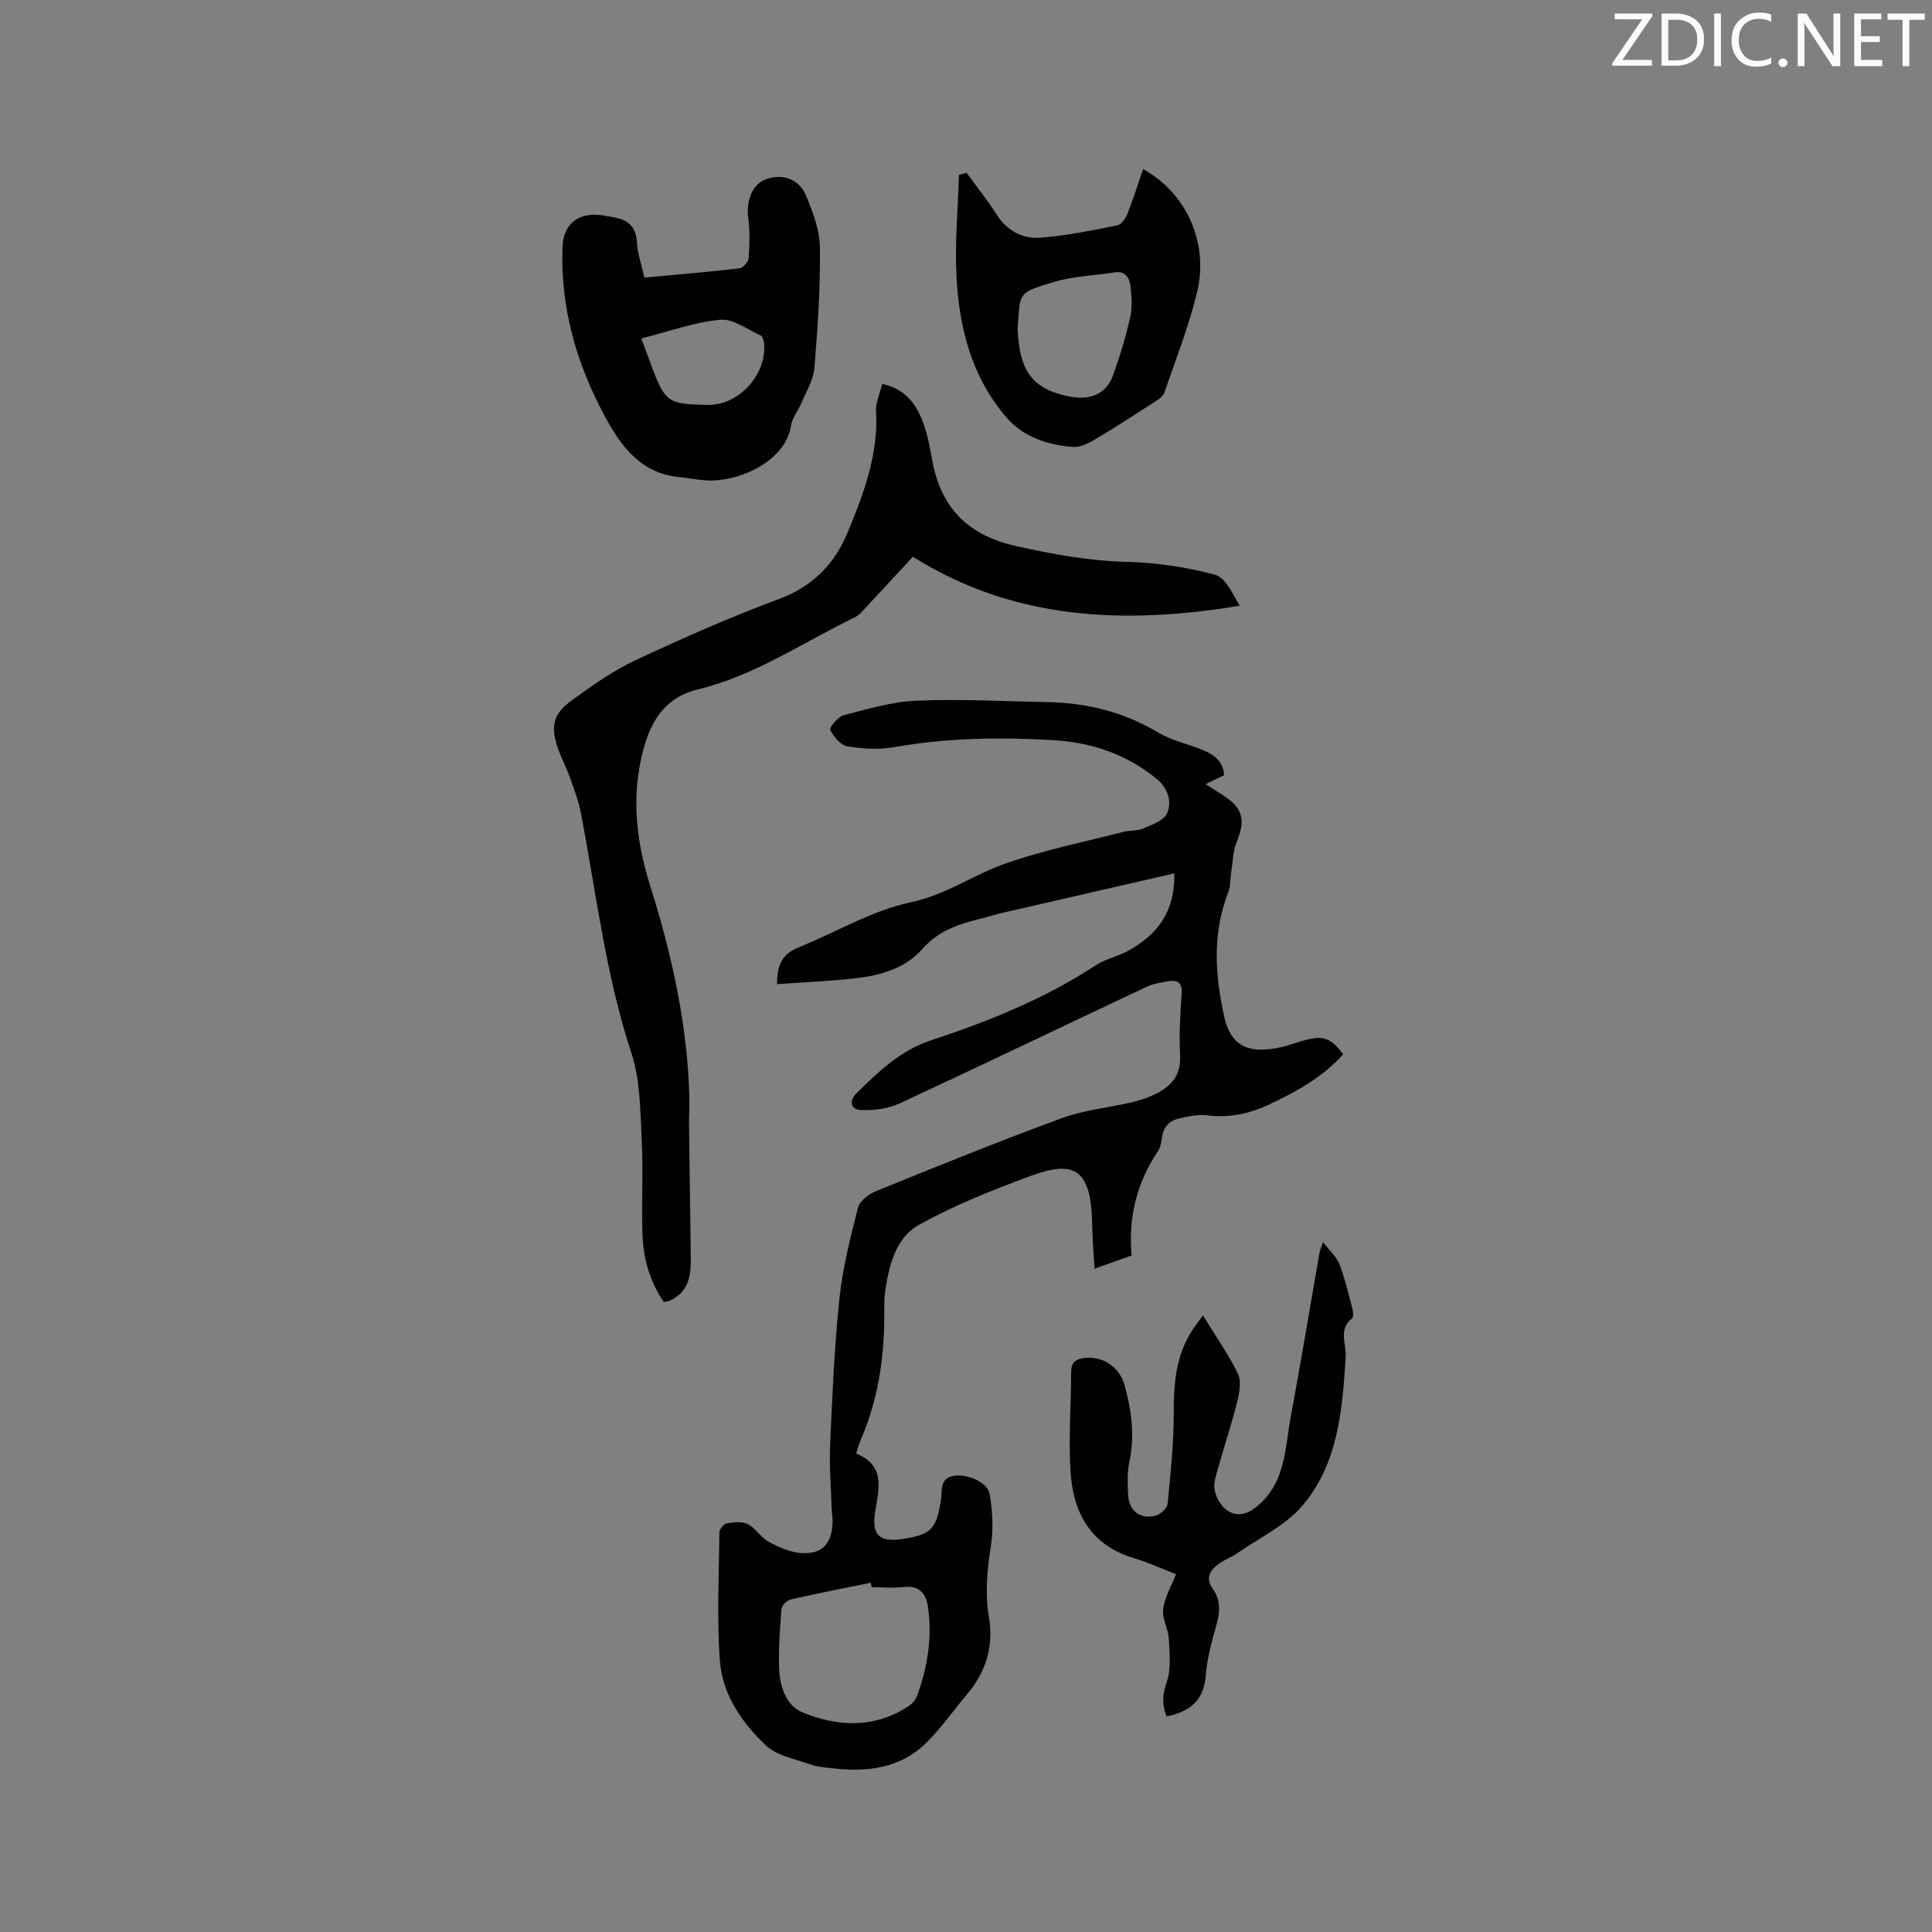 <svg enable-background="new 0 0 400 400" viewBox="0 0 400 400" xmlns="http://www.w3.org/2000/svg"><rect x="0" y="0" width="400" height="400" fill="#808080" stroke="none"/><path d="m243.13 180.82c-12.21 2.8-23.85 5.47-35.48 8.15-1.55.36-3.06.85-4.6 1.23-4.51 1.13-8.71 2.42-12.06 6.26-3.44 3.94-8.55 5.46-13.68 6.06-5.44.63-10.92.84-16.42 1.24-.06-3.87 1.06-6.23 4.29-7.54 7.84-3.17 15.36-7.72 23.48-9.44 7.23-1.53 12.87-5.66 19.43-7.97 7.95-2.8 16.29-4.47 24.48-6.58 1.33-.34 2.84-.15 4.06-.68 1.82-.79 4.29-1.61 4.97-3.11 1.1-2.44.23-5.22-2.06-7.12-6.19-5.13-13.5-7.6-21.35-8.07-11.01-.66-22.02-.51-32.96 1.43-3.17.56-6.59.36-9.78-.16-1.39-.23-2.85-1.97-3.54-3.39-.24-.49 1.54-2.73 2.7-3.03 4.98-1.29 10.05-2.82 15.13-3.03 8.98-.38 18.01.13 27.01.29 8.19.14 15.86 2.01 22.99 6.28 2.68 1.6 5.88 2.32 8.83 3.47 2.45.95 4.63 2.18 4.87 5.39-1.19.57-2.41 1.16-3.85 1.85 1.33.84 2.49 1.56 3.64 2.31 4.14 2.68 4.68 5.08 2.81 9.67-.79 1.94-.81 4.21-1.14 6.33-.21 1.34-.1 2.8-.58 4.02-3.37 8.56-2.77 17.22-.83 25.91 1.48 6.65 5.82 7.42 11.32 6.31 2.07-.42 4.05-1.26 6.11-1.73 3.26-.75 4.91-.01 7.16 3.12-4.29 4.79-9.81 7.82-15.56 10.49-4 1.86-8.16 2.71-12.65 2.13-1.82-.23-3.78.23-5.62.62-2 .43-3.34 1.66-3.65 3.85-.15 1.04-.34 2.19-.9 3.03-4.42 6.56-6.12 13.82-5.41 21.53-2.61.93-4.86 1.73-7.69 2.73-.17-3.26-.43-6.35-.49-9.44-.2-11.84-4.25-12.9-12.93-9.69-7.83 2.89-15.66 6.02-22.94 10.06-4.66 2.59-6.13 8.12-6.92 13.37-.24 1.56-.26 3.17-.24 4.76.06 9.21-1.26 18.14-4.98 26.64-.34.77-.52 1.6-.84 2.59 6.03 2.37 4.73 7.22 3.97 11.79-.84 5.03.69 6.65 5.77 5.86 5.9-.92 6.9-2.08 7.84-8.27.27-1.8-.3-4.3 2.61-4.77 2.88-.47 7.05 1.29 7.47 3.86.57 3.45.78 7.13.24 10.57-.78 4.97-1.26 9.83-.41 14.82 1.01 6-.6 11.31-4.52 15.95-2.73 3.24-5.19 6.74-8.15 9.76-5.53 5.65-12.59 6.46-20.04 5.54-1.37-.17-2.79-.24-4.06-.7-3.21-1.17-7.05-1.79-9.37-3.97-5.06-4.75-9.13-10.7-9.6-17.83-.58-8.75-.17-17.57-.06-26.37.01-.64.94-1.71 1.56-1.81 1.42-.23 3.16-.44 4.34.18 1.63.85 2.7 2.78 4.33 3.66 2.08 1.12 4.44 2.18 6.74 2.32 4.34.26 6.3-1.93 6.46-6.34.03-.95-.16-1.9-.19-2.85-.14-4.43-.52-8.86-.32-13.28.45-10.05.86-20.12 1.91-30.11.67-6.39 2.27-12.71 3.86-18.96.35-1.38 2.24-2.79 3.74-3.4 12.74-5.17 25.48-10.34 38.37-15.08 4.62-1.7 9.68-2.18 14.52-3.3 1.54-.36 3.07-.85 4.5-1.51 3.51-1.6 5.81-3.88 5.56-8.27-.25-4.22.04-8.48.32-12.71.15-2.24-.79-2.93-2.75-2.59-1.55.27-3.18.53-4.58 1.19-17.03 8.02-33.99 16.19-51.07 24.11-2.35 1.09-5.24 1.47-7.86 1.38-2.28-.07-2.71-1.85-1.03-3.5 4.58-4.51 9.06-8.87 15.58-11.01 11.86-3.89 23.45-8.6 34-15.51 2-1.31 4.54-1.78 6.64-2.96 5.77-3.22 9.69-7.72 9.55-16.03zm-62.65 147.8c-.07-.31-.13-.62-.2-.93-5.52 1.13-11.05 2.2-16.54 3.45-.78.18-1.87 1.21-1.93 1.92-.34 4.1-.64 8.24-.5 12.35.13 3.7 1.4 7.7 4.83 9.12 7.29 3.01 14.84 3.33 21.87-1.22.75-.48 1.51-1.26 1.81-2.07 2.21-6.03 3.26-12.25 2.28-18.66-.41-2.68-1.8-4.37-4.97-4.01-2.18.26-4.43.05-6.65.05z" fill="#010100"/><path d="m182.68 79.5c5.07 1.08 7.31 4.59 8.71 8.76.77 2.29 1.21 4.72 1.64 7.11 1.76 9.72 7.41 15.44 17.1 17.63 7.67 1.73 15.28 3.13 23.19 3.33 6.1.15 12.29 1.09 18.19 2.64 2.19.57 3.65 3.9 5.16 6.44-23.76 3.91-46.58 3.09-67.67-10.14-3.35 3.62-6.41 6.95-9.51 10.25-.79.84-1.57 1.84-2.57 2.32-10.73 5.19-20.65 12.06-32.52 14.92-8.07 1.95-10.68 8.75-11.99 16.02-1.51 8.42-.29 16.7 2.25 24.77 4.41 14 7.57 28.23 8.05 42.95.07 2.22-.07 4.45-.05 6.67.1 8.56.23 17.12.34 25.68.05 4.06.32 8.23-4.24 10.41-.36.17-.79.19-1.32.31-2.87-4.19-4.21-8.86-4.41-13.74-.27-6.65.18-13.34-.17-19.98-.31-5.99-.3-12.26-2.14-17.84-5.34-16.21-7.26-33.06-10.45-49.67-.49-2.57-1.46-5.07-2.34-7.55-.67-1.89-1.64-3.68-2.32-5.57-1.69-4.75-1.18-7.34 2.75-10.2 4.18-3.03 8.46-6.1 13.11-8.28 9.77-4.58 19.67-8.95 29.78-12.71 7.05-2.62 11.57-7.29 14.3-13.91 3.31-8.03 6.38-16.18 5.82-25.14-.04-.72.14-1.48.31-2.19.28-1.03.62-2.02 1-3.29z" fill="#010100"/><path d="m133.42 57.47c6.67-.62 13.18-1.16 19.67-1.91.74-.09 1.85-1.32 1.91-2.09.2-2.79.27-5.64-.09-8.41-.46-3.57.87-6.91 3.67-7.95 3.24-1.2 6.79-.14 8.22 3.22 1.46 3.44 2.9 7.22 2.95 10.88.11 8.33-.45 16.69-1.14 25.01-.21 2.49-1.71 4.88-2.71 7.28-.65 1.56-1.88 2.98-2.12 4.58-1.1 7.36-10.52 11.61-17.16 11.39-2-.07-3.99-.49-5.99-.69-7.98-.78-12.07-6.4-15.45-12.68-5.86-10.9-9.18-22.49-8.72-34.99.17-4.6 3.13-7.1 7.8-6.59.84.09 1.67.29 2.51.42 3.01.45 4.91 1.76 5.1 5.2.13 2.4.97 4.74 1.55 7.33zm-.64 12.6c.92 2.48 1.45 3.96 2.01 5.43 2.94 7.84 3.42 8.17 11.72 8.33 6.55.12 12.46-6.47 11.65-13.03-.06-.48-.32-1.19-.68-1.35-2.77-1.23-5.7-3.51-8.37-3.25-5.36.5-10.58 2.42-16.33 3.87z" fill="#010100"/><path d="m273.92 257.18c1.35 1.76 2.78 2.98 3.38 4.52 1.14 2.94 1.85 6.05 2.66 9.11.18.69.32 1.85-.04 2.14-2.89 2.3-1.15 5.25-1.31 7.93-.66 10.93-1.55 22.04-8.87 30.75-3.54 4.21-9.05 6.78-13.71 10.03-1.12.78-2.47 1.24-3.58 2.03-1.9 1.35-2.99 2.95-1.33 5.31 1.5 2.12 1.53 4.43.86 6.92-.96 3.58-2.06 7.2-2.33 10.85-.38 5.24-3.25 7.63-8.12 8.59-.95-2.32-.9-4.43.01-7.07.95-2.73.61-5.98.45-8.98-.11-2.08-1.43-4.2-1.18-6.17.3-2.4 1.67-4.67 2.67-7.22-2.47-.95-5.55-2.37-8.77-3.34-8.93-2.69-12.53-9.4-13.07-17.91-.43-6.85.12-13.77.13-20.66 0-1.92.94-2.62 2.62-2.84 3.98-.53 7.43 1.92 8.47 5.7 1.44 5.27 2.12 10.49.94 15.93-.46 2.14-.34 4.44-.23 6.66.16 3.31 2.37 5.11 5.58 4.37 1.03-.24 2.48-1.51 2.58-2.43.63-6.3 1.3-12.63 1.28-18.95-.02-6.06.46-11.84 3.84-17.05.62-.95 1.32-1.84 2.2-3.05 2.6 4.22 5.25 7.96 7.23 12.02.76 1.56.34 3.93-.12 5.79-1.08 4.41-2.54 8.73-3.76 13.11-.48 1.72-1.22 3.6-.92 5.23.3 1.61 1.44 3.55 2.8 4.36 1.87 1.12 3.84.77 5.96-.98 5.98-4.92 5.76-11.94 6.98-18.46 2.1-11.24 3.95-22.52 5.92-33.79.09-.6.36-1.18.78-2.45z" fill="#010100"/><path d="m200.14 35.81c2.08 2.86 4.31 5.62 6.2 8.6 2.17 3.41 5.39 5.08 9.08 4.8 5.34-.4 10.63-1.51 15.89-2.55.84-.17 1.73-1.44 2.11-2.39 1.2-3.03 2.18-6.15 3.25-9.27 8.94 4.98 13.67 15.23 11.16 25.56-1.72 7.06-4.41 13.88-6.78 20.77-.26.76-1.22 1.37-1.97 1.86-4.14 2.68-8.28 5.36-12.52 7.88-1.32.78-2.99 1.58-4.42 1.47-5.25-.43-10.24-2.02-13.79-6.14-7.23-8.41-9.81-18.66-10.33-29.38-.34-6.91.32-13.88.52-20.82.54-.14 1.07-.26 1.6-.39zm10.54 32.33c.43 7.77 2.22 12.42 11.08 14.01 3.99.71 7.3-.61 8.67-4.41 1.43-3.96 2.66-8.02 3.58-12.12.47-2.1.28-4.42 0-6.59-.21-1.59-1.1-2.98-3.23-2.64-4.17.66-8.49.77-12.49 1.97-7.73 2.32-7.04 2.09-7.61 9.78z" fill="#010100"/><g fill="#fbfafc"><path d="m342.2 3.2-6.3 9.2h6.1v1.2h-8.2v-.5l6.2-9.1h-5.7v-1.2h7.8v.4z"/><path d="m344 13.7v-10.9h3.1c1.6 0 3 .5 4.1 1.4 1.1 1 1.6 2.2 1.6 3.9s-.5 3-1.6 4-2.5 1.5-4.2 1.5h-3zm1.4-9.6v8.4h1.6c1.4 0 2.5-.4 3.2-1.1.8-.8 1.2-1.8 1.2-3.2s-.4-2.4-1.2-3.1-1.8-1-3.1-1z"/><path d="m356.3 2.8v10.9h-1.4v-10.9z"/><path d="m366.6 13.2c-.8.4-1.8.6-3 .6-1.6 0-2.8-.5-3.7-1.5s-1.4-2.3-1.4-3.9c0-1.7.5-3.2 1.6-4.2s2.4-1.6 4-1.6c1 0 1.9.1 2.6.4v1.5c-.8-.4-1.6-.6-2.6-.6-1.2 0-2.2.4-3 1.2s-1.1 1.9-1.1 3.3c0 1.3.4 2.3 1.1 3.1s1.6 1.1 2.8 1.1c1.1 0 2-.2 2.8-.7v1.3z"/><path d="m368.2 13c0-.3.1-.5.3-.6.2-.2.4-.3.6-.3.3 0 .5.1.7.3s.3.4.3.6-.1.5-.3.6c-.2.2-.4.3-.7.3s-.5-.1-.6-.3c-.2-.2-.3-.4-.3-.6z"/><path d="m381.1 13.7h-1.7l-5.5-8.4c-.2-.2-.3-.5-.4-.7 0 .2.1.8.1 1.5v7.6h-1.4v-10.9h1.8l5.3 8.3c.3.4.4.6.4.8 0-.3-.1-.8-.1-1.6v-7.5h1.4v10.9z"/><path d="m389.7 13.7h-5.8v-10.9h5.6v1.2h-4.2v3.5h3.9v1.2h-3.9v3.7h4.4z"/><path d="m398.4 4.1h-3.1v9.6h-1.4v-9.6h-3.1v-1.3h7.7v1.3z"/></g></svg>